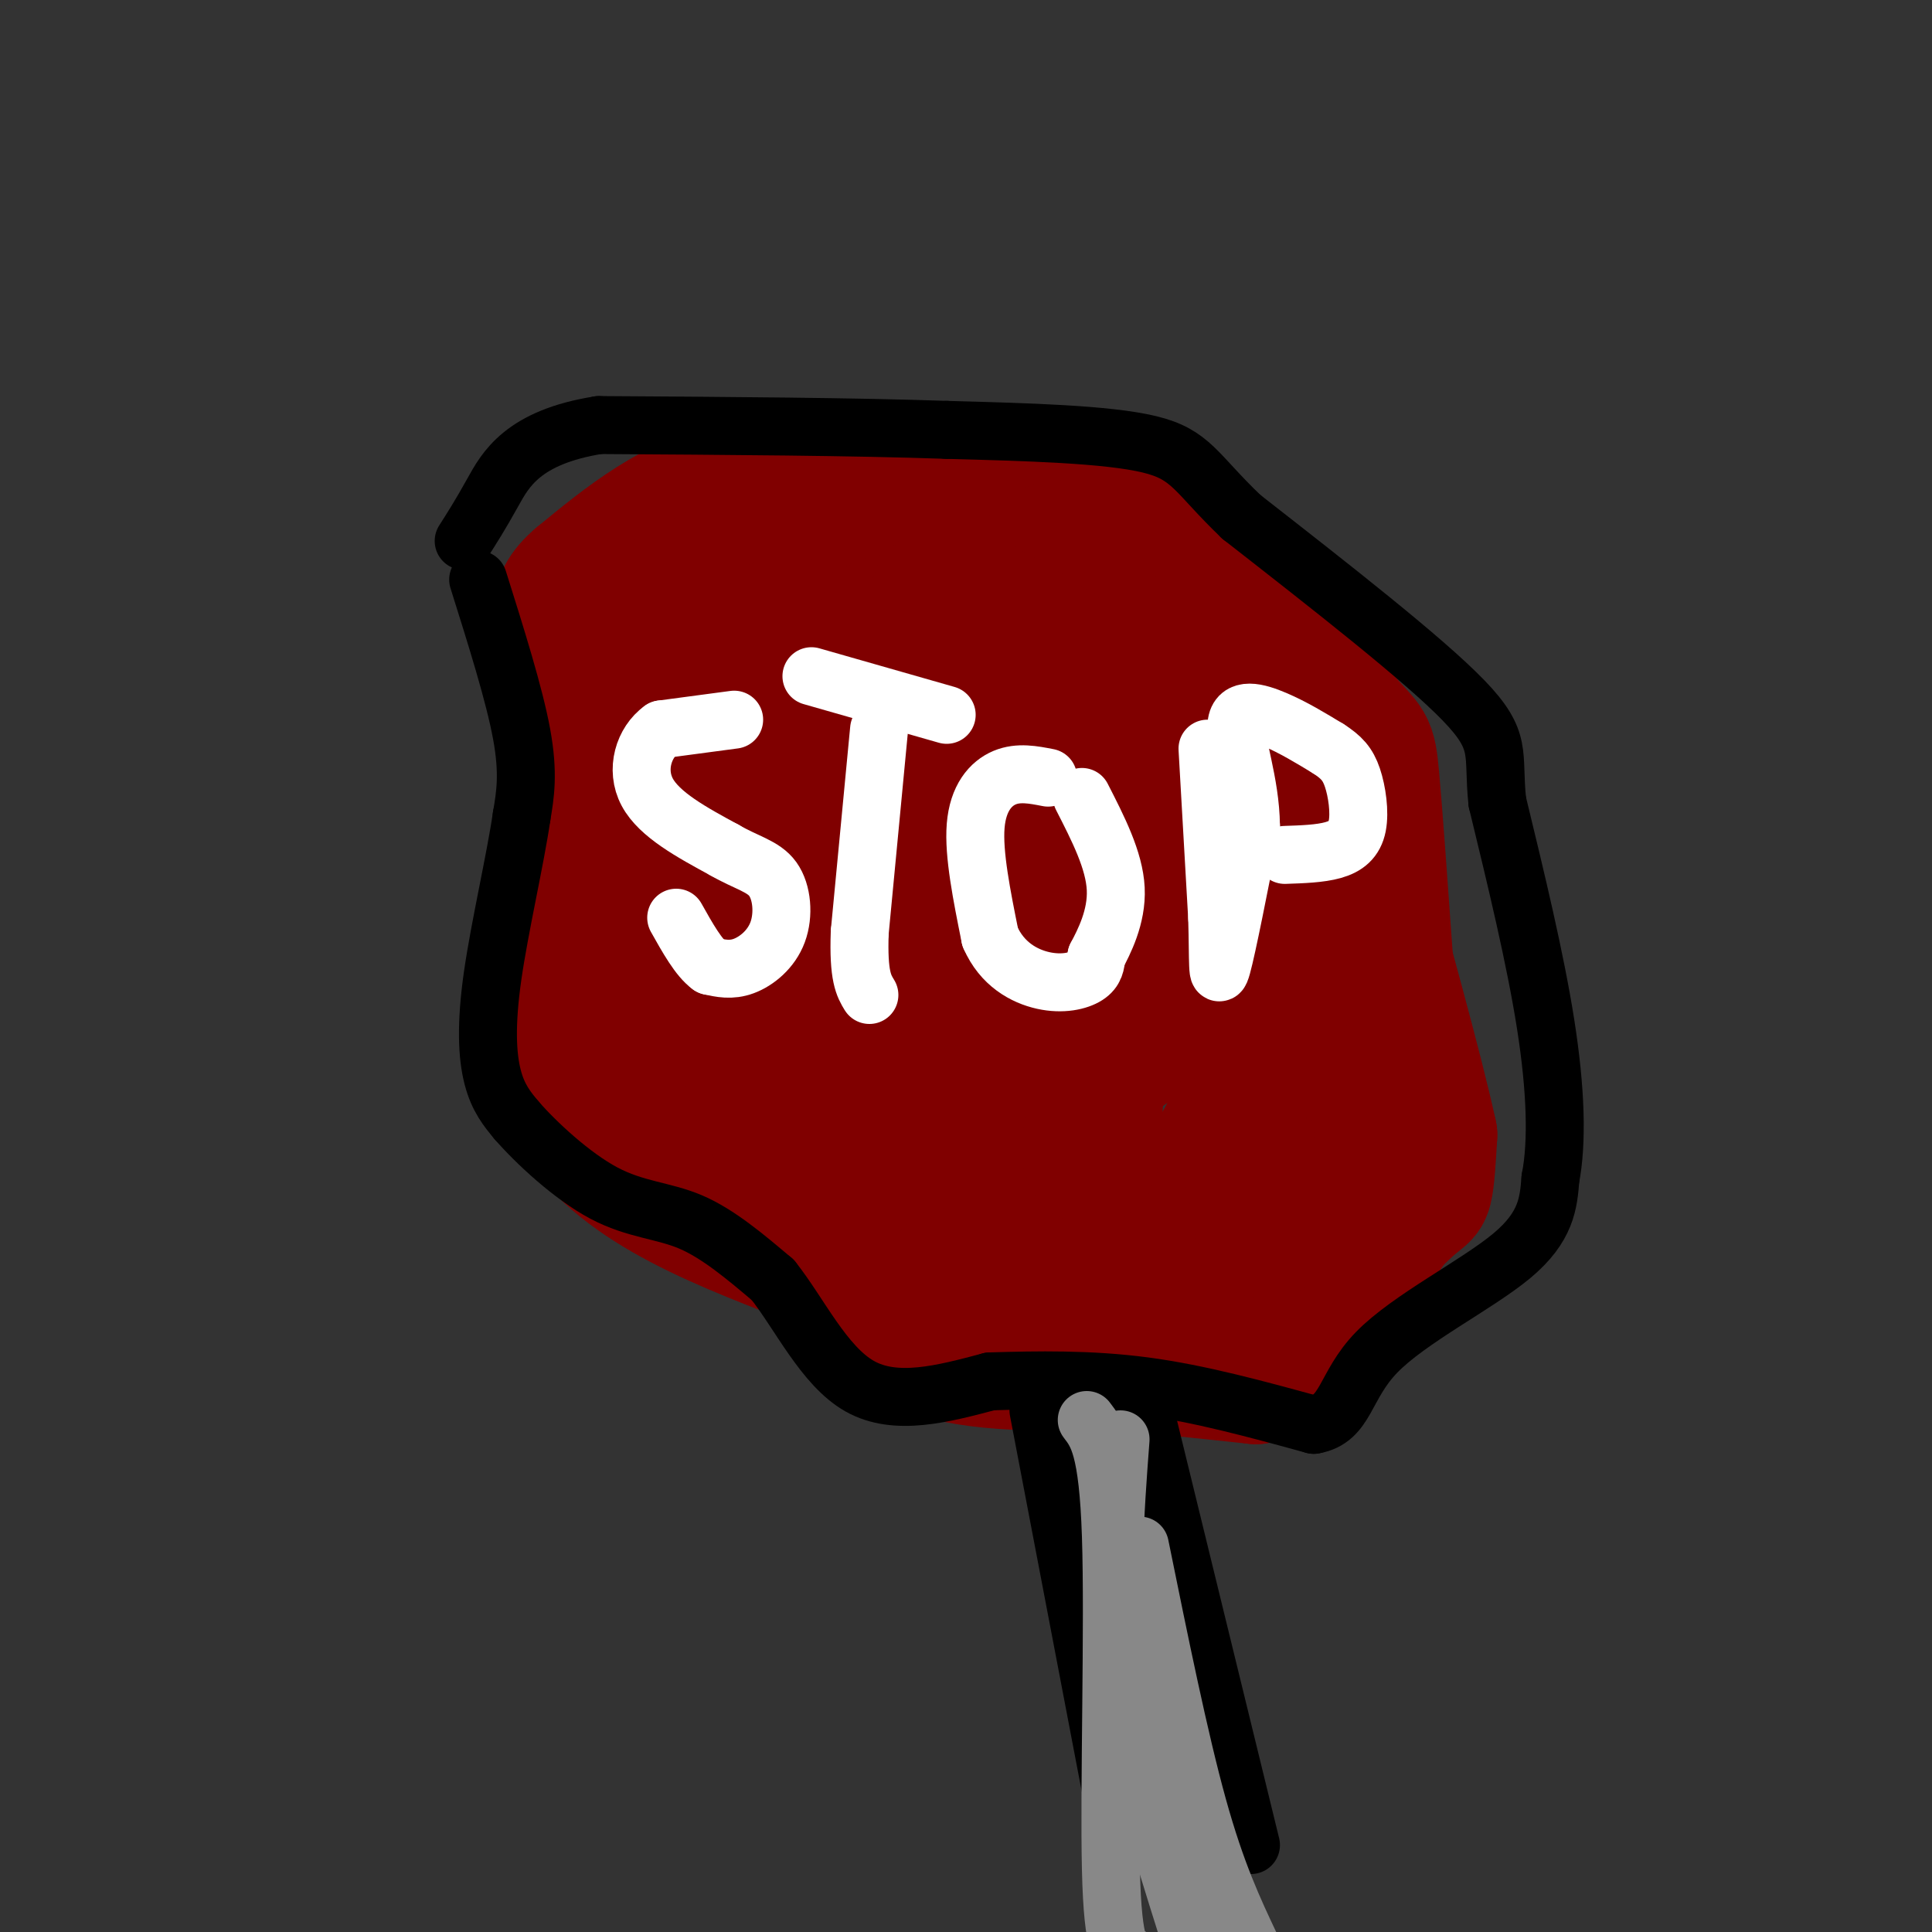 <svg viewBox='0 0 400 400' version='1.1' xmlns='http://www.w3.org/2000/svg' xmlns:xlink='http://www.w3.org/1999/xlink'><rect x="0" y="0" width="400" height="400" fill="#333333" stroke="none"/><g fill='none' stroke='#800000' stroke-width='28' stroke-linecap='round' stroke-linejoin='round'><path d='M115,133c0.000,0.000 3.000,30.000 3,30'/><path d='M118,163c0.500,15.833 0.250,40.417 0,65'/><path d='M118,228c8.167,16.167 28.583,24.083 49,32'/><path d='M167,260c12.333,8.500 18.667,13.750 25,19'/><path d='M192,279c10.500,3.667 24.250,3.333 38,3'/><path d='M230,282c11.333,1.000 20.667,2.000 30,3'/><path d='M260,285c9.667,-4.833 18.833,-18.417 28,-32'/><path d='M288,253c5.867,-6.044 6.533,-5.156 7,-7c0.467,-1.844 0.733,-6.422 1,-11'/><path d='M296,235c-2.667,-12.500 -9.833,-38.250 -17,-64'/><path d='M279,171c-3.667,-14.333 -4.333,-18.167 -5,-22'/><path d='M274,149c-5.933,-7.333 -18.267,-14.667 -25,-20c-6.733,-5.333 -7.867,-8.667 -9,-12'/><path d='M240,117c-2.289,-4.978 -3.511,-11.422 -10,-14c-6.489,-2.578 -18.244,-1.289 -30,0'/><path d='M200,103c-12.833,-0.333 -29.917,-1.167 -47,-2'/><path d='M153,101c-13.333,2.833 -23.167,10.917 -33,19'/><path d='M120,120c-5.933,5.089 -4.267,8.311 -1,21c3.267,12.689 8.133,34.844 13,57'/><path d='M132,198c3.440,16.619 5.542,29.667 6,26c0.458,-3.667 -0.726,-24.048 0,-43c0.726,-18.952 3.363,-36.476 6,-54'/><path d='M144,127c1.726,-9.798 3.042,-7.292 3,-7c-0.042,0.292 -1.440,-1.631 10,-3c11.440,-1.369 35.720,-2.185 60,-3'/><path d='M217,114c12.286,-1.357 13.000,-3.250 16,-4c3.000,-0.750 8.286,-0.357 12,1c3.714,1.357 5.857,3.679 8,6'/><path d='M253,117c5.500,6.333 15.250,19.167 25,32'/><path d='M278,149c5.089,5.867 5.311,4.533 6,12c0.689,7.467 1.844,23.733 3,40'/><path d='M287,201c0.214,13.107 -0.750,25.875 -3,36c-2.250,10.125 -5.786,17.607 -9,22c-3.214,4.393 -6.107,5.696 -9,7'/><path d='M266,266c-8.490,1.871 -25.214,3.048 -39,3c-13.786,-0.048 -24.635,-1.321 -37,-6c-12.365,-4.679 -26.247,-12.766 -33,-19c-6.753,-6.234 -6.376,-10.617 -6,-15'/><path d='M151,229c1.044,-9.435 6.653,-25.523 10,-33c3.347,-7.477 4.433,-6.344 8,-4c3.567,2.344 9.614,5.900 22,18c12.386,12.100 31.110,32.743 28,36c-3.110,3.257 -28.055,-10.871 -53,-25'/><path d='M166,221c-11.393,-6.913 -13.377,-11.697 -13,-9c0.377,2.697 3.115,12.873 7,21c3.885,8.127 8.917,14.205 13,14c4.083,-0.205 7.218,-6.694 9,-15c1.782,-8.306 2.210,-18.428 3,-23c0.790,-4.572 1.940,-3.592 -2,-13c-3.940,-9.408 -12.970,-29.204 -22,-49'/><path d='M161,147c-2.497,-12.735 2.259,-20.071 2,-18c-0.259,2.071 -5.533,13.549 -8,23c-2.467,9.451 -2.125,16.873 -2,22c0.125,5.127 0.034,7.957 3,2c2.966,-5.957 8.990,-20.702 14,-30c5.010,-9.298 9.005,-13.149 13,-17'/><path d='M183,129c4.675,0.003 9.863,8.512 13,13c3.137,4.488 4.222,4.956 7,23c2.778,18.044 7.248,53.666 2,44c-5.248,-9.666 -20.214,-64.619 -23,-70c-2.786,-5.381 6.607,38.809 16,83'/><path d='M198,222c6.279,19.966 13.975,28.380 19,33c5.025,4.620 7.378,5.444 14,2c6.622,-3.444 17.514,-11.158 23,-22c5.486,-10.842 5.568,-24.812 6,-22c0.432,2.812 1.216,22.406 2,42'/><path d='M262,255c-0.762,0.564 -3.668,-19.025 -6,-29c-2.332,-9.975 -4.091,-10.335 -7,-11c-2.909,-0.665 -6.967,-1.637 -10,-1c-3.033,0.637 -5.040,2.881 -7,4c-1.960,1.119 -3.872,1.113 -5,7c-1.128,5.887 -1.472,17.665 -1,14c0.472,-3.665 1.759,-22.775 1,-34c-0.759,-11.225 -3.564,-14.565 -5,-19c-1.436,-4.435 -1.502,-9.963 -6,-18c-4.498,-8.037 -13.428,-18.582 -17,-24c-3.572,-5.418 -1.786,-5.709 0,-6'/><path d='M199,138c-2.434,-5.202 -8.520,-15.206 -3,-15c5.520,0.206 22.644,10.622 31,18c8.356,7.378 7.942,11.717 8,22c0.058,10.283 0.588,26.509 1,31c0.412,4.491 0.706,-2.755 1,-10'/><path d='M237,184c-0.738,-12.449 -3.082,-38.571 1,-44c4.082,-5.429 14.589,9.833 20,19c5.411,9.167 5.726,12.237 4,21c-1.726,8.763 -5.493,23.218 -6,31c-0.507,7.782 2.247,8.891 5,10'/><path d='M261,221c2.167,-3.000 5.083,-15.500 8,-28'/></g>
<g fill='none' stroke='#FFFFFF' stroke-width='12' stroke-linecap='round' stroke-linejoin='round'><path d='M152,149c0.000,0.000 -15.000,2.000 -15,2'/><path d='M137,151c-3.711,2.667 -5.489,8.333 -3,13c2.489,4.667 9.244,8.333 16,12'/><path d='M150,176c4.590,2.660 8.065,3.311 10,6c1.935,2.689 2.329,7.416 1,11c-1.329,3.584 -4.380,6.024 -7,7c-2.620,0.976 -4.810,0.488 -7,0'/><path d='M147,200c-2.333,-1.667 -4.667,-5.833 -7,-10'/><path d='M182,151c0.000,0.000 -4.000,42.000 -4,42'/><path d='M178,193c-0.333,9.167 0.833,11.083 2,13'/><path d='M168,140c0.000,0.000 28.000,8.000 28,8'/><path d='M217,161c-3.067,-0.600 -6.133,-1.200 -9,0c-2.867,1.200 -5.533,4.200 -6,10c-0.467,5.800 1.267,14.400 3,23'/><path d='M205,194c2.440,5.607 7.042,8.125 11,9c3.958,0.875 7.274,0.107 9,-1c1.726,-1.107 1.863,-2.554 2,-4'/><path d='M227,198c1.511,-2.889 4.289,-8.111 4,-14c-0.289,-5.889 -3.644,-12.444 -7,-19'/><path d='M250,155c0.000,0.000 2.000,35.000 2,35'/><path d='M252,190c0.267,8.956 -0.067,13.844 1,10c1.067,-3.844 3.533,-16.422 6,-29'/><path d='M259,171c-0.095,-9.107 -3.333,-17.375 -3,-21c0.333,-3.625 4.238,-2.607 8,-1c3.762,1.607 7.381,3.804 11,6'/><path d='M275,155c2.726,1.758 4.040,3.152 5,6c0.960,2.848 1.566,7.152 1,10c-0.566,2.848 -2.305,4.242 -5,5c-2.695,0.758 -6.348,0.879 -10,1'/></g>
<g fill='none' stroke='#000000' stroke-width='12' stroke-linecap='round' stroke-linejoin='round'><path d='M99,120c3.750,11.917 7.500,23.833 9,32c1.500,8.167 0.750,12.583 0,17'/><path d='M108,169c-1.298,8.952 -4.542,22.833 -6,33c-1.458,10.167 -1.131,16.619 0,21c1.131,4.381 3.065,6.690 5,9'/><path d='M107,232c3.976,4.571 11.417,11.500 18,15c6.583,3.500 12.310,3.571 18,6c5.690,2.429 11.345,7.214 17,12'/><path d='M160,265c5.444,6.800 10.556,17.800 18,22c7.444,4.200 17.222,1.600 27,-1'/><path d='M205,286c9.756,-0.289 20.644,-0.511 32,1c11.356,1.511 23.178,4.756 35,8'/><path d='M272,295c6.786,-1.155 6.250,-8.042 13,-15c6.750,-6.958 20.786,-13.988 28,-20c7.214,-6.012 7.607,-11.006 8,-16'/><path d='M321,244c1.467,-7.556 1.133,-18.444 -1,-32c-2.133,-13.556 -6.067,-29.778 -10,-46'/><path d='M310,166c-1.067,-10.133 1.267,-12.467 -7,-21c-8.267,-8.533 -27.133,-23.267 -46,-38'/><path d='M257,107c-9.511,-9.111 -10.289,-12.889 -19,-15c-8.711,-2.111 -25.356,-2.556 -42,-3'/><path d='M196,89c-19.000,-0.667 -45.500,-0.833 -72,-1'/><path d='M124,88c-15.822,2.511 -19.378,9.289 -22,14c-2.622,4.711 -4.311,7.356 -6,10'/><path d='M215,292c0.000,0.000 17.000,89.000 17,89'/><path d='M237,292c0.000,0.000 22.000,90.000 22,90'/></g>
<g fill='none' stroke='#888888' stroke-width='12' stroke-linecap='round' stroke-linejoin='round'><path d='M225,294c2.200,2.867 4.400,5.733 5,24c0.600,18.267 -0.400,51.933 0,69c0.400,17.067 2.200,17.533 4,18'/><path d='M232,298c-1.167,15.500 -2.333,31.000 0,48c2.333,17.000 8.167,35.500 14,54'/><path d='M236,320c4.083,20.083 8.167,40.167 12,54c3.833,13.833 7.417,21.417 11,29'/></g>
</svg>